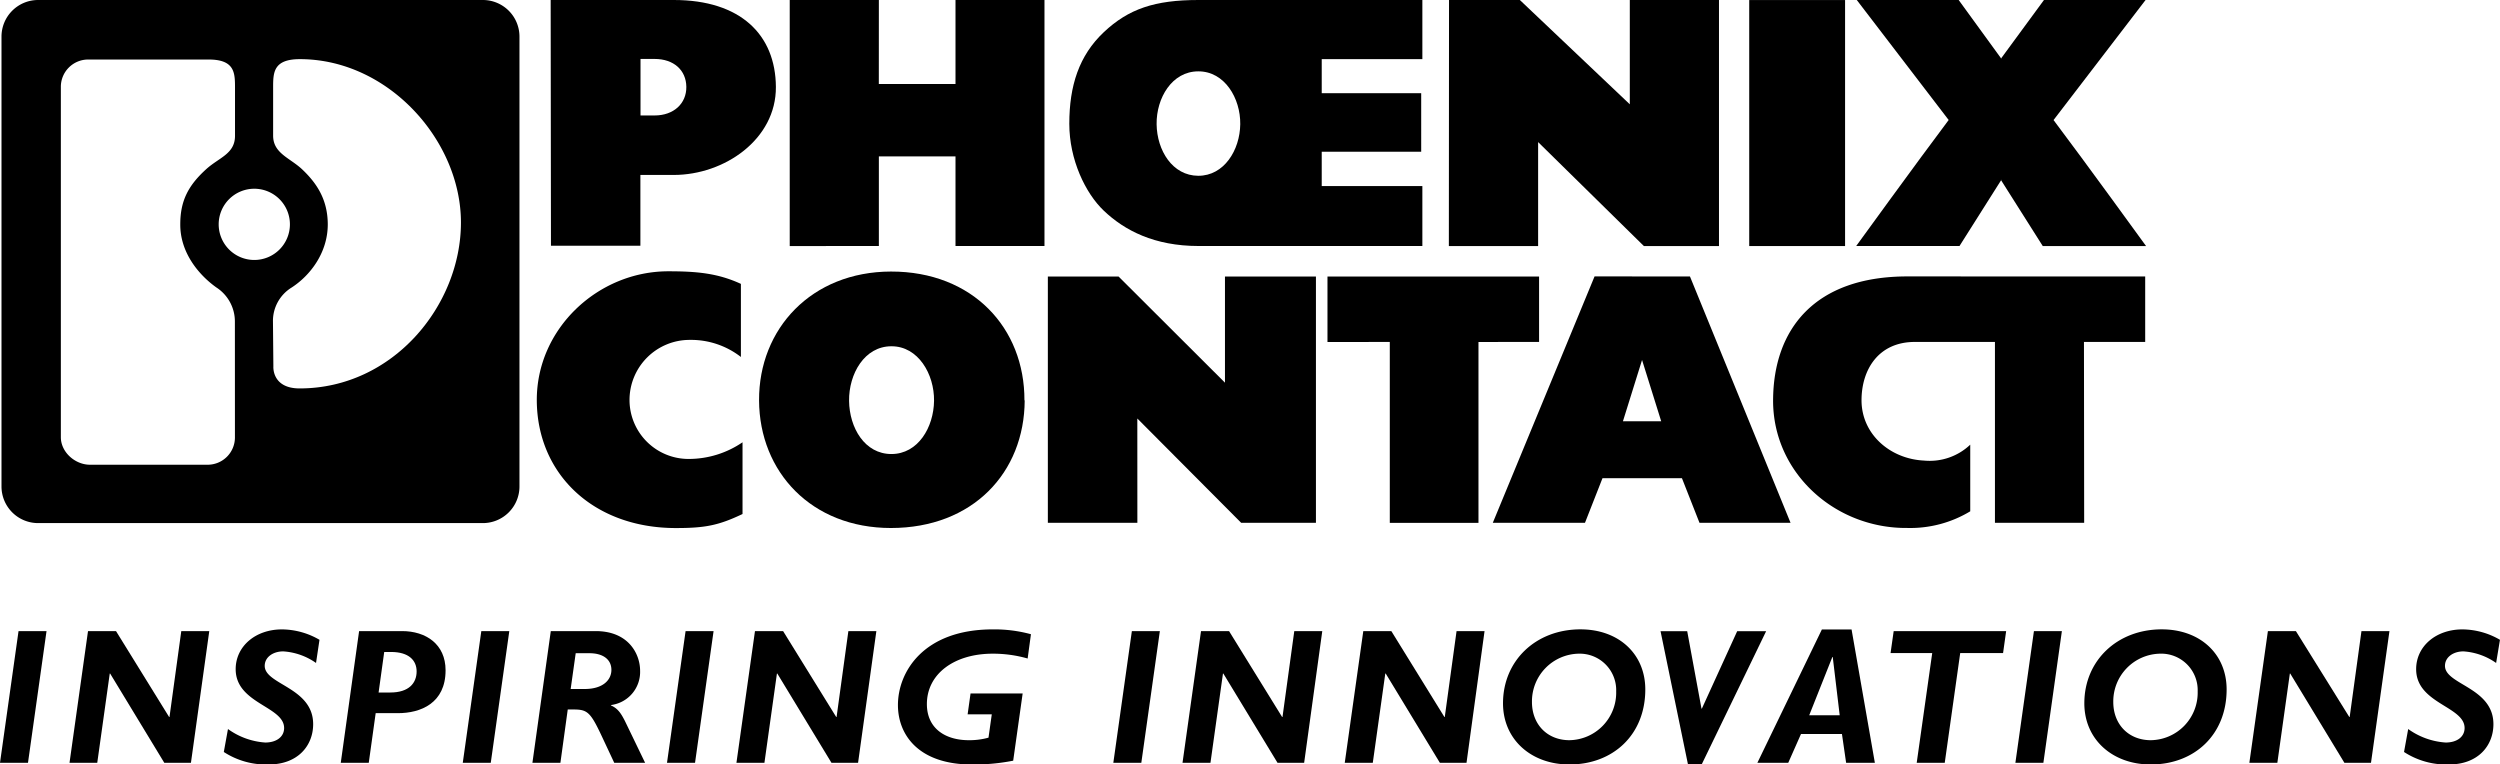 <svg xmlns="http://www.w3.org/2000/svg" width="600.18" height="183.53" viewBox="0 0 600.18 183.53"><path d="M515,66.38V82.09h-14.7l.05,43.42H478.93V82.09H459.7c-8.81,0-12.8,6.74-12.8,14,0,8.16,6.87,14.09,15,14.48a14.13,14.13,0,0,0,11.1-3.82v16a27.82,27.82,0,0,1-15.12,4c-17.34.16-32.26-13.23-32.21-30.64.06-16.95,9.83-29.75,32.26-29.75Z"/><polygon points="315.92 66.38 315.92 125.51 297.97 125.51 273.04 100.47 273.05 125.51 251.56 125.51 251.56 66.38 268.53 66.38 294.08 91.87 294.08 66.38 315.92 66.38"/><path d="M177.87,68.15c0-.22,0,17.55,0,17.55a19.48,19.48,0,0,0-12.3-4.1,14.43,14.43,0,0,0-14.44,14.52,14.17,14.17,0,0,0,14.26,14.06,22.89,22.89,0,0,0,12.87-4V123.4c-5.77,2.75-9,3.37-16,3.37-19.84,0-33.31-13-33.39-30.64-.07-17.26,14.72-31,31.57-31C167.32,65.13,172.33,65.6,177.87,68.15Z"/><polygon points="369.49 66.38 369.49 82.09 354.94 82.1 354.94 125.52 333.65 125.52 333.65 82.09 318.69 82.11 318.69 66.38 369.49 66.38"/><path d="M480.35,43.18l10.06,15.89h24.8S500.67,39,493,28.82L515.09,0H490.7L480.35,14.1h.12L470.22,0H445.76l22.06,28.81c-7.67,10.2-22.2,30.25-22.2,30.25h24.8l10.05-15.89Z" fill-rule="evenodd"/><rect x="419.94" y="0.01" width="23.01" height="59.06"/><polygon points="210.99 0 210.98 20.17 229.39 20.17 229.39 0 250.75 0 250.75 59.06 229.39 59.06 229.39 37.54 210.99 37.54 210.99 59.06 189.59 59.07 189.59 0 210.99 0" fill-rule="evenodd"/><polygon points="412.68 0 412.68 59.07 394.65 59.07 369.26 34.11 369.26 59.07 347.83 59.07 347.87 0 364.87 0 391.27 25.04 391.27 0 412.68 0" fill-rule="evenodd"/><path d="M65.63,88s-.39,5.25,6.3,5.25c22.42,0,38.73-19.92,38.73-39.84C110.66,33.72,93.19,14.2,72,14.2c-6.43,0-6.43,3.26-6.43,6.89V32.56c0,4.25,4,5.32,6.94,8.07,3.8,3.58,6.15,7.53,6.18,13.22,0,6.81-4.2,12.28-8.66,15.17a9.39,9.39,0,0,0-4.5,8.19ZM56.39,77.26A9.74,9.74,0,0,0,51.93,69c-4.21-3-8.71-8.37-8.65-15.19,0-5.69,2-9.36,6.23-13.2,3.08-2.8,6.91-3.66,6.91-8l0-11.45c0-3.64,0-6.9-6.43-6.87H21.12a6.55,6.55,0,0,0-6.51,6.5l0,84.18c0,3.57,3.4,6.6,7,6.6H49.87a6.55,6.55,0,0,0,6.53-6.49Zm4.66-14.85a8.55,8.55,0,1,0-8.55-8.55A8.55,8.55,0,0,0,61.05,62.41ZM9.15,0H115.92a8.79,8.79,0,0,1,8.79,8.79v108a8.79,8.79,0,0,1-8.79,8.79H9.15a8.79,8.79,0,0,1-8.79-8.79V8.79A8.79,8.79,0,0,1,9.15,0Z" fill-rule="evenodd"/><path d="M153.77,14.15V27.72h3.38c4.59,0,7.66-2.86,7.62-6.86s-3-6.71-7.62-6.71Zm8-14.15c16,0,24.42,8.32,24.5,20.87S173.94,42,161.74,42h-8v17H132.27L132.2,0Z" fill-rule="evenodd"/><path d="M287.67,17.13c-6.3,0-10.08,6.39-10,12.69s3.81,12.36,10,12.38,10-6.15,10.08-12.38S294,17.1,287.67,17.13ZM341.47,0V14.2H317.31v8.18h23.88V36.42H317.31v8.25h24.16l0,14.39H287.75c-10.61,0-17.77-3.73-22.76-8.48-4.42-4.2-8.28-12.25-8.28-20.85,0-9.16,2.34-16.4,8.28-22S277.22,0,287.73,0Z" fill-rule="evenodd"/><path d="M389.62,101.14h9.19l-4.6-14.72Zm16.09-34.77,24.15,59.14H408l-4.21-10.7H384.71l-4.2,10.7H358.38l24.43-59.15Z" fill-rule="evenodd"/><path d="M214,83.13c-6.47,0-10.24,6.64-10.16,13.11S207.6,109,214,109s10.16-6.4,10.24-12.78S220.44,83.1,214,83.13Zm32,13c-.08,17.3-12.43,30.62-32.11,30.63-19.08,0-31.58-13.45-31.66-30.64s12.58-30.89,31.66-30.93C233.51,65.16,246,78.74,245.94,96.13Z" fill-rule="evenodd"/><path d="M6.72,183.12H0l4.45-31.61h6.72Z"/><path d="M45.84,183.12h-6.4l-13-21.42h-.09l-3,21.42H16.69l4.44-31.61h6.72L40.6,172.13h.09l2.83-20.62h6.72Z"/><path d="M75.87,159.16A15.35,15.35,0,0,0,68,156.38c-2.46,0-4.45,1.39-4.45,3.47,0,4.54,11.63,5.15,11.63,14,0,5.1-3.61,9.68-10.7,9.68a18.62,18.62,0,0,1-10.75-3l1-5.51a17.3,17.3,0,0,0,8.94,3.24c2.73,0,4.54-1.39,4.54-3.48,0-5.23-11.63-5.84-11.63-14.13,0-5.47,4.73-9.55,11.12-9.55a18.11,18.11,0,0,1,9,2.5Z"/><path d="M96.54,151.51c5.66,0,10.43,3.1,10.43,9.41,0,7.92-6,10.29-11.44,10.29H90.19l-1.66,11.91H81.81l4.4-31.61Zm-5.65,14.74h2.83c4.45,0,6.3-2.27,6.3-5.06,0-2.64-1.85-4.67-6.16-4.67H92.24Z"/><path d="M117.82,183.12H111.1l4.45-31.61h6.72Z"/><path d="M143,151.51c8,0,10.67,5.61,10.67,9.5a8,8,0,0,1-7,8.25v.09c1.71.75,2.46,2,3.34,3.71l4.86,10.06h-7.41l-3-6.4c-2.68-5.7-3.43-6.39-6.71-6.39h-1.45l-1.76,12.79h-6.72l4.41-31.61ZM137,165.41h3.34c4.54,0,6.44-2.27,6.44-4.59,0-2.5-2-4-5.28-4h-3.29Z"/><path d="M166.86,183.12h-6.73l4.46-31.61h6.72Z"/><path d="M206,183.12h-6.39l-13-21.42h-.09l-3,21.42h-6.72l4.45-31.61H188l12.75,20.62h.09l2.83-20.62h6.72Z"/><path d="M246.71,158.09a30.3,30.3,0,0,0-8.38-1.16c-9.27,0-15.81,4.87-15.81,12.1,0,5.84,4.41,8.67,10.06,8.67a17,17,0,0,0,4.73-.61l.79-5.6h-5.8l.7-5h12.51l-2.27,16.13a49.06,49.06,0,0,1-9.83.92c-13.16,0-17.84-7.37-17.84-14.27,0-8,6.17-18.17,22.76-18.17a33.27,33.27,0,0,1,9.17,1.16Z"/><path d="M274,183.12h-6.72l4.45-31.61h6.72Z"/><path d="M313.09,183.12h-6.4l-13-21.42h-.09l-3,21.42h-6.71l4.44-31.61h6.73l12.74,20.62h.09l2.83-20.62h6.72Z"/><path d="M352.07,183.12h-6.4l-13-21.42h-.1l-3,21.42h-6.73l4.45-31.61h6.73l12.74,20.62h.09l2.83-20.62h6.72Z"/><path d="M376.78,183.53c-9.19,0-15.95-6-15.95-14.69,0-10.24,7.88-17.75,18.59-17.75,9.22,0,15.57,5.93,15.57,14.42C395,176.4,387.25,183.53,376.78,183.53Zm2.17-26.6a11.45,11.45,0,0,0-11.17,11.59c0,5.42,3.71,9.18,9,9.18A11.41,11.41,0,0,0,388,166,8.76,8.76,0,0,0,379,156.93Z"/><path d="M408.52,183.53h-3.28l-6.59-32h6.4l3.43,18.59h.09l8.48-18.59H424Z"/><path d="M450.1,183.12h-6.9l-1-6.91h-9.83l-3.06,6.91h-7.41l15.48-32h7.13Zm-15.76-11.4h7.32l-1.67-14h-.09Z"/><path d="M480.88,156.79H470.59l-3.71,26.33h-6.73l3.72-26.33h-10l.75-5.28h27Z"/><path d="M490.56,183.12h-6.72l4.45-31.61H495Z"/><path d="M516.33,183.53c-9.18,0-15.94-6-15.94-14.69,0-10.24,7.88-17.75,18.58-17.75,9.23,0,15.58,5.93,15.58,14.42C534.55,176.4,526.81,183.53,516.33,183.53Zm2.18-26.6a11.45,11.45,0,0,0-11.17,11.59c0,5.42,3.71,9.18,9,9.18A11.41,11.41,0,0,0,527.6,166,8.76,8.76,0,0,0,518.51,156.93Z"/><path d="M569.21,183.12h-6.39l-13-21.42h-.09l-3,21.42h-6.72l4.45-31.61h6.72L564,172.13h.09l2.83-20.62h6.72Z"/><path d="M599.25,159.16a15.35,15.35,0,0,0-7.84-2.78c-2.45,0-4.44,1.39-4.44,3.47,0,4.54,11.63,5.15,11.63,14,0,5.1-3.61,9.68-10.7,9.68a18.66,18.66,0,0,1-10.76-3l1-5.51a17.33,17.33,0,0,0,9,3.24c2.73,0,4.54-1.39,4.54-3.48,0-5.23-11.63-5.84-11.63-14.13,0-5.47,4.72-9.55,11.12-9.55a18.11,18.11,0,0,1,9,2.5Z"/></svg>